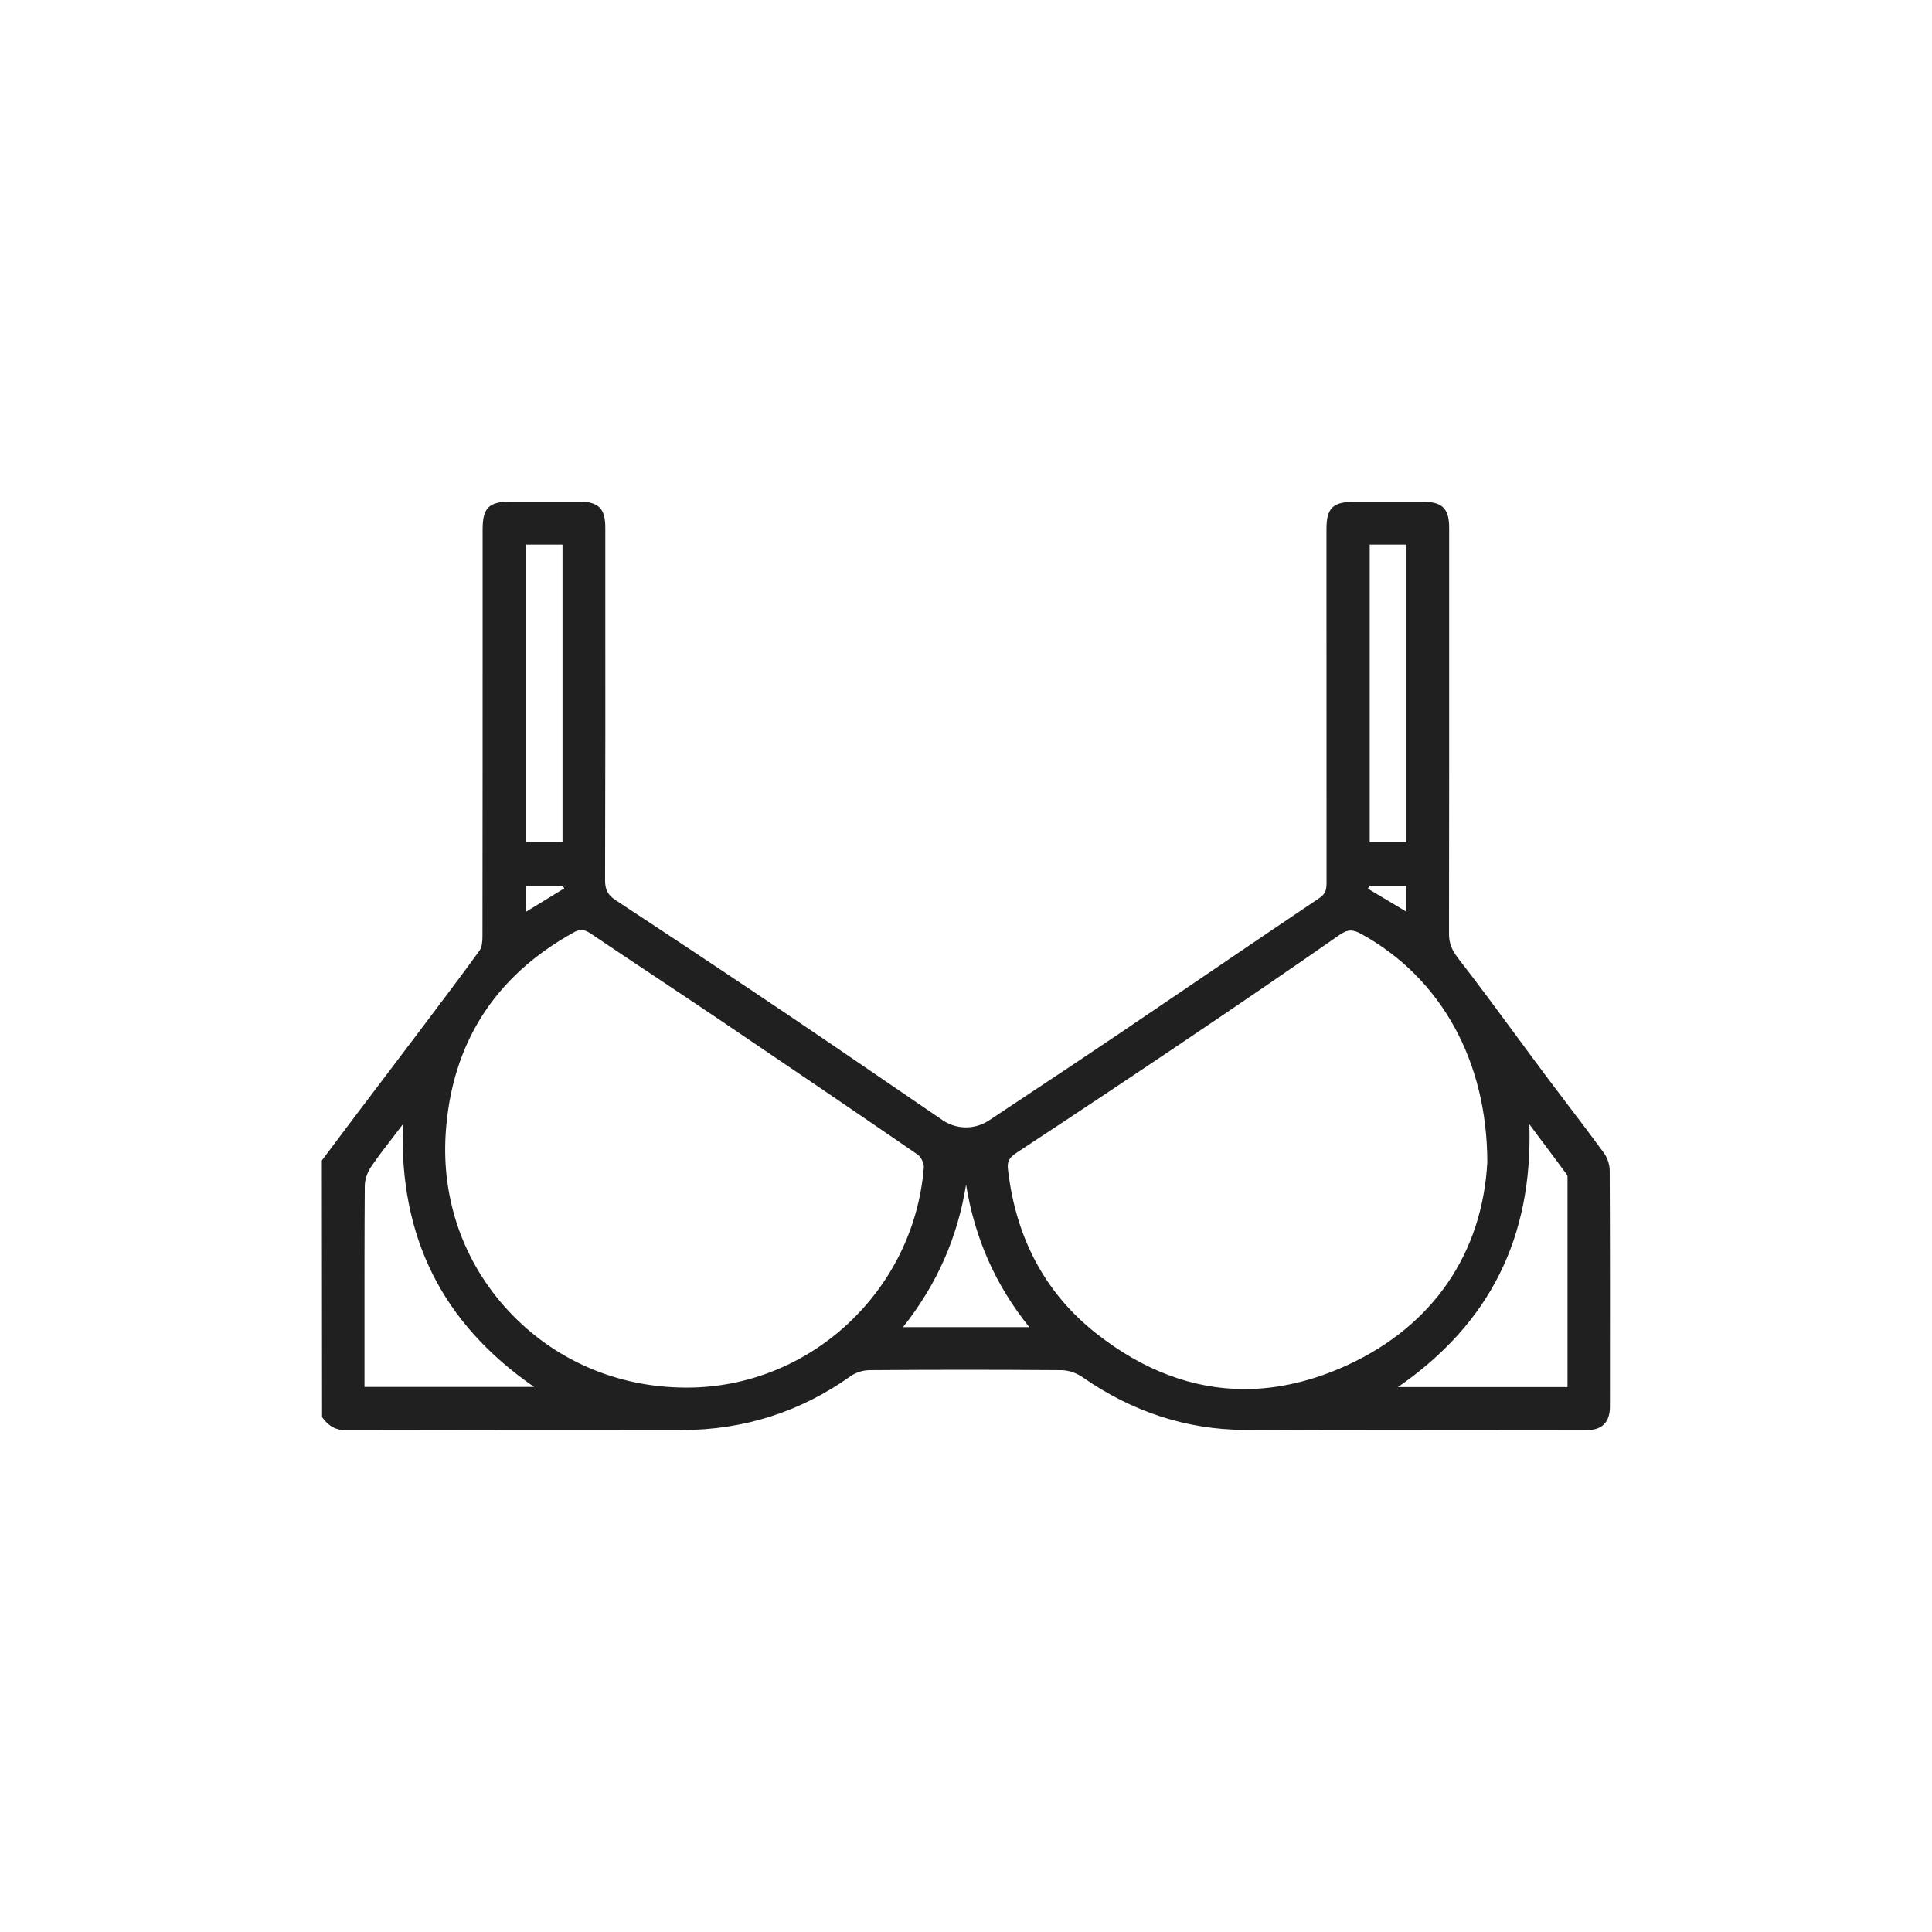 <?xml version="1.0" encoding="utf-8"?>
<!-- Generator: Adobe Illustrator 27.9.0, SVG Export Plug-In . SVG Version: 6.00 Build 0)  -->
<svg version="1.1" id="Layer_1" xmlns="http://www.w3.org/2000/svg" xmlns:xlink="http://www.w3.org/1999/xlink" x="0px" y="0px"
	 viewBox="0 0 255.12 255.12" style="enable-background:new 0 0 255.12 255.12;" xml:space="preserve">
<style type="text/css">
	.st0{fill:#202020;}
	.st1{fill-rule:evenodd;clip-rule:evenodd;fill:#202020;}
</style>
<g>
	<path class="st0" d="M212.56,154.59c0-0.79-0.3-1.71-0.77-2.35c-1.51-2.07-3.08-4.15-4.61-6.15c-1.02-1.35-2.04-2.7-3.06-4.05
		c-1.26-1.68-2.5-3.38-3.75-5.07c-2.54-3.44-5.16-7-7.83-10.44c-0.87-1.12-1.21-2.04-1.2-3.29c0.03-15.19,0.02-30.38,0.02-45.56
		v-7.97c0-2.54-0.89-3.44-3.38-3.45h-3.94h-5.18c-2.87,0-3.7,0.82-3.7,3.63v5.18c0,13.8,0,27.6,0.01,41.4c0,0.9-0.06,1.52-0.92,2.1
		c-5.11,3.43-10.2,6.89-15.29,10.35c-3.75,2.55-7.51,5.1-11.27,7.64c-3.98,2.69-7.99,5.35-11.99,8l-5.1,3.39
		c-0.91,0.6-1.96,0.92-3.04,0.92c-1.11,0-2.18-0.33-3.1-0.96c-2.52-1.71-5.03-3.43-7.54-5.15c-4.31-2.95-8.62-5.9-12.95-8.81
		c-7.35-4.95-14.96-10.01-22.63-15.05c-1.07-0.7-1.44-1.4-1.44-2.66c0.04-13.02,0.04-26.26,0.03-39.06v-7.53
		c0-2.51-0.9-3.4-3.42-3.41h-9.12c-2.84,0-3.66,0.83-3.66,3.67v9.76c0,14.65,0,29.3-0.02,43.94c0,0.65-0.05,1.45-0.39,1.92
		c-2.39,3.29-4.88,6.59-7.29,9.78l-1.01,1.34c-2.85,3.77-5.7,7.54-8.55,11.3l-3.97,5.29l0.03,33.9c0.86,1.21,1.87,1.74,3.26,1.74
		h0.01c7.38-0.02,14.76-0.03,22.13-0.03h9.39c4.25,0,8.5,0,12.75-0.01c8.15-0.01,15.65-2.41,22.27-7.13
		c0.66-0.47,1.63-0.78,2.47-0.78c4.24-0.03,8.49-0.05,12.73-0.05c4.21,0,8.42,0.02,12.64,0.05c0.9,0.01,1.95,0.36,2.76,0.92
		c6.56,4.58,13.74,6.92,21.32,6.97c6.33,0.04,12.66,0.05,18.99,0.05c4.91,0,9.82-0.01,14.73-0.01l11.55-0.01
		c2.03,0,3.06-1.05,3.06-3.11C212.6,175.54,212.61,164.98,212.56,154.59z M69.46,111.21v-39.3h4.82v39.3
		C74.28,111.21,69.46,111.21,69.46,111.21z M74.51,117.31l-5.09,3.11v-3.37h4.93L74.51,117.31z M67.13,173.09
		c-5.89-6.34-8.83-14.63-8.28-23.36c0.75-11.87,6.44-20.82,16.9-26.6c0.39-0.22,0.72-0.32,1.03-0.32c0.37,0,0.74,0.14,1.2,0.45
		c2.84,1.92,5.69,3.82,8.54,5.71c2.71,1.81,5.42,3.61,8.12,5.43c9.92,6.7,18.59,12.6,26.52,18.05c0.46,0.32,0.87,1.16,0.83,1.7
		c-1.3,16.31-15.03,29.08-31.26,29.08h-0.29C81.42,183.18,73.15,179.57,67.13,173.09z M48.13,183.15v-6.95
		c0-6.43-0.01-13.08,0.04-19.63c0.01-0.79,0.32-1.73,0.81-2.46c0.91-1.34,1.88-2.61,3.01-4.07c0.38-0.5,0.78-1.02,1.2-1.56
		c-0.47,14.91,5.2,26.26,17.33,34.66H48.13V183.15z M134.15,152.28c8.98-5.92,15.87-10.5,22.34-14.87c7.25-4.88,13.94-9.46,20.46-14
		c0.52-0.36,0.96-0.53,1.41-0.53c0.41,0,0.84,0.14,1.4,0.45c10.55,5.81,16.62,16.8,16.64,30.13c-0.66,12.08-7.2,21.59-18.41,26.77
		c-4.59,2.12-9.18,3.2-13.65,3.2c-6.82,0-13.42-2.48-19.62-7.38c-6.67-5.27-10.58-12.54-11.62-21.63
		C132.98,153.42,133.25,152.88,134.15,152.28z M201.95,148.45l0.8,1.08c1.5,2,2.84,3.79,4.17,5.6c0.08,0.1,0.08,0.32,0.07,0.56
		c0,7.85,0,27.47,0,27.47H184.6C196.74,174.76,202.42,163.4,201.95,148.45z M185.65,116.98v3.37l-5.02-3l0.21-0.37H185.65z
		 M180.87,111.21v-39.3h4.82v39.3C185.69,111.21,180.87,111.21,180.87,111.21z M135.92,175.25h-16.68c4.47-5.63,7.2-11.8,8.33-18.82
		C128.72,163.54,131.46,169.71,135.92,175.25z"/>
</g>
</svg>
